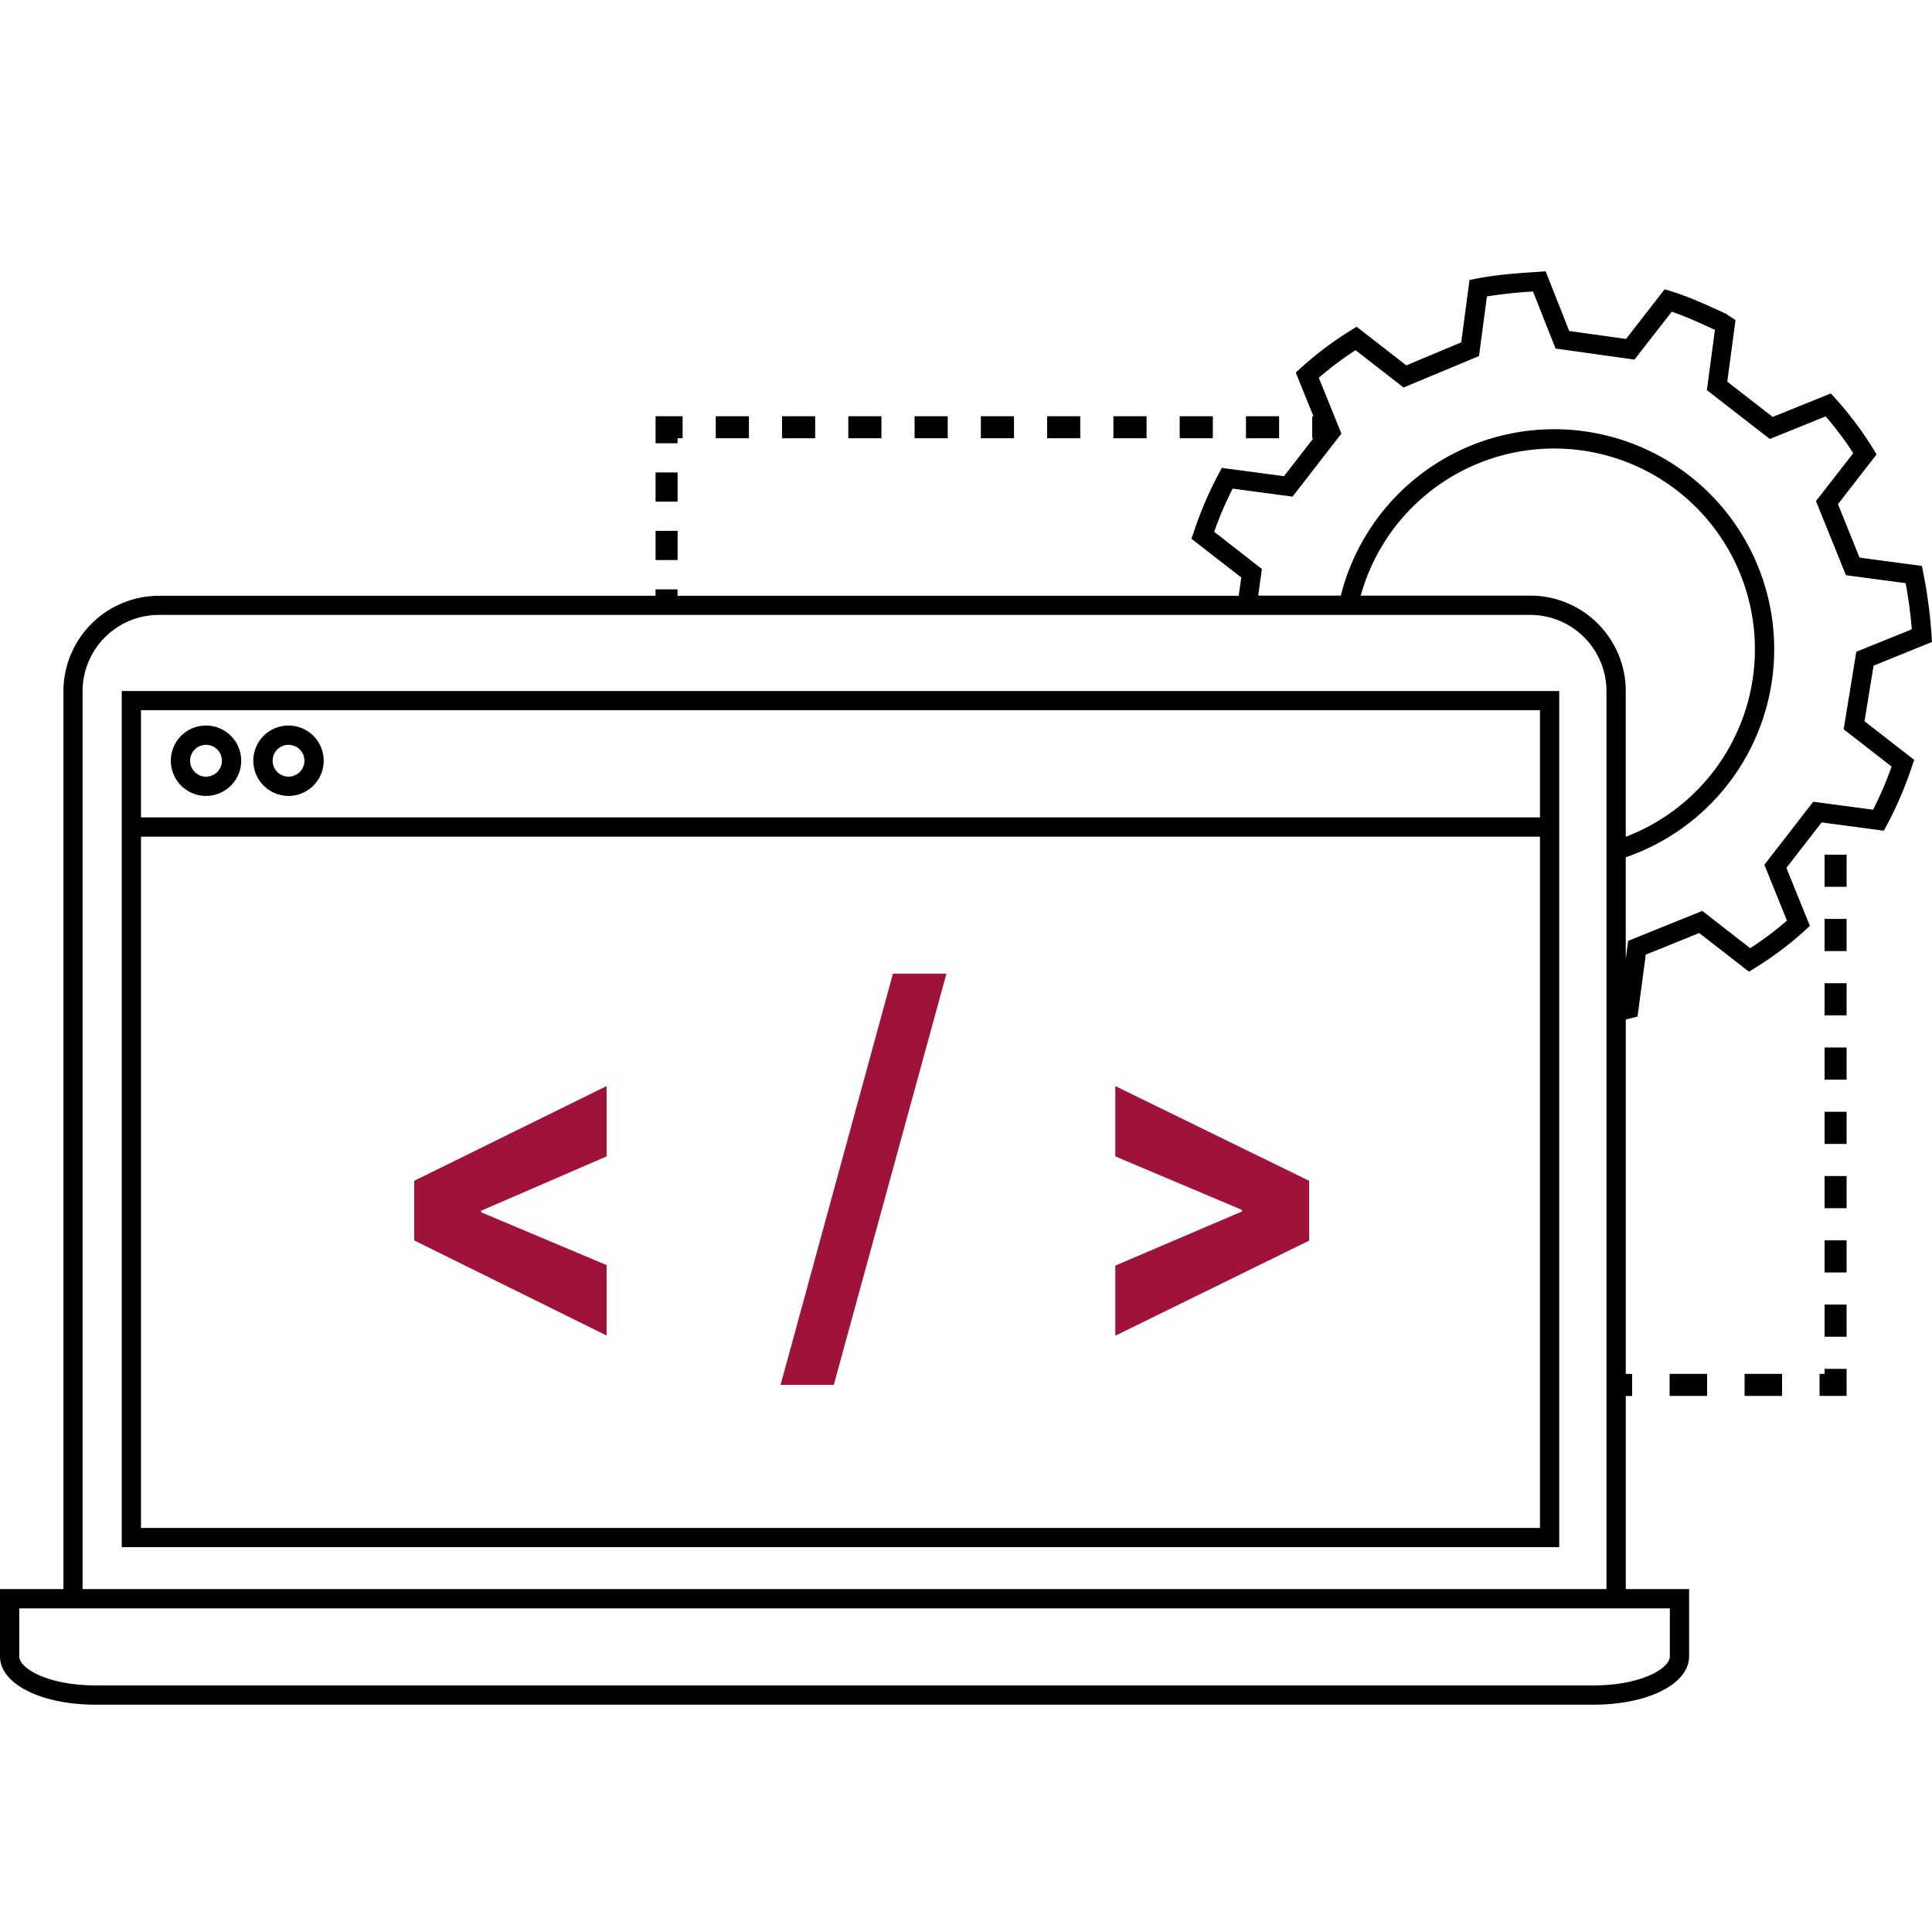 <?xml version="1.0"?>
<svg width="850.39" height="850.39" xmlns="http://www.w3.org/2000/svg" xmlns:svg="http://www.w3.org/2000/svg">

 <g class="layer">
  <title>Layer 1</title>
  <g id="ICONS">
   <path d="m211.78,532.91l0,0.69l55.22,23.24l0,31l-84.67,-41.84l0,-26.26l84.67,-41.69l0,30.95l-55.22,23.91z" fill="#9f1239" id="svg_1"/>
   <path d="m367,609.57l-23.42,0l49.46,-181l23.54,0l-49.58,181z" fill="#9f1239" id="svg_2" transform="matrix(1, 0, 0, 1, 0, 0)"/>
   <path d="m546.68,533.25l0,-0.69l-55.76,-23.56l0,-30.95l85.31,41.69l0,26.34l-85.31,41.85l0,-30.87l55.76,-23.81z" fill="#9f1239" id="svg_3"/>
   <path d="m53.58,681l632.73,0l0,-376.84l-632.73,0l0,376.84zm8.48,-368.39l615.77,0l0,47.18l-615.77,0l0,-47.18zm0,55.66l615.77,0l0,304.28l-615.77,0l0,-304.28z" id="svg_4"/>
   <path d="m90.68,319.35a15.49,15.49 0 1 0 15.49,15.49a15.51,15.51 0 0 0 -15.49,-15.49zm0,22.5a7,7 0 1 1 7,-7a7,7 0 0 1 -7,7z" id="svg_5"/>
   <path d="m127,319.35a15.49,15.49 0 1 0 15.48,15.49a15.51,15.51 0 0 0 -15.48,-15.49zm0,22.5a7,7 0 1 1 7,-7a7,7 0 0 1 -7,7z" id="svg_6"/>
   <path d="m824.67,293l25.72,-10.42l-0.2,-3.06a214.64,214.64 0 0 0 -3.65,-27.42l-0.6,-3l-27.44,-3.66l-9.5,-23.53l17,-21.91l-1.54,-2.5a148.86,148.86 0 0 0 -16.61,-22.13l-2,-2.19l-25.57,10.34l-20,-15.52l3.62,-27.09l-4,-2.66l-0.57,-0.31c-7.74,-3.58 -15.74,-7.27 -23.82,-9.76l-2.8,-0.86l-17,21.87l-25,-3.5l-10.38,-26.26l-3.08,0.21c-9,0.59 -18.2,1.21 -27.43,3l-3,0.59l-3.65,27.47l-24.17,10.12l-21.87,-17l-2.5,1.55a149.32,149.32 0 0 0 -22.09,16.63l-2.19,2l7.8,19.27l-0.56,0l0,9.69l0.48,0l-12.9,16.64l-27.36,-3.65l-1.39,2.58a163,163 0 0 0 -11,25.76l-1,2.84l21.94,17.06l-1.13,8.05l-247,0l0,-2.82l-9.69,0l0,2.82l-218.62,0a42.1,42.1 0 0 0 -42,42.05l0,395.16l-27.92,0l0,29.63c0,12.12 18.08,21.25 42.05,21.25l659.37,0c24,0 42.05,-9.13 42.05,-21.25l0,-29.63l-27.88,0l0,-85l2.81,0l0,-9.69l-2.81,0l0,-156c0.81,-0.19 1.63,-0.38 2.45,-0.6l2.73,-0.73l3.64,-27.23l23.52,-9.51l21.89,17l2.5,-1.54a148.78,148.78 0 0 0 22.14,-16.61l2.18,-2l-10.34,-25.54l15.52,-20l27.36,3.64l1.39,-2.57a163,163 0 0 0 11,-25.76l1,-2.84l-21.89,-17l3.99,-24.47zm-788.32,11.23a33.61,33.61 0 0 1 33.57,-33.57l603.61,0a33.58,33.58 0 0 1 33.58,33.57l0,395.22l-670.76,0l0,-395.22zm698.65,403.7l0,21.15c0,5.33 -12.77,12.77 -33.57,12.77l-659.38,0c-20.8,0 -33.57,-7.44 -33.57,-12.77l0,-21.15l726.52,0zm-31.73,-433.44a41.77,41.77 0 0 0 -29.74,-12.31l-74.6,0a88.36,88.36 0 1 1 116.66,106.15l0,-64.1a41.82,41.82 0 0 0 -12.32,-29.74zm129.33,62.91a154.85,154.85 0 0 1 -8.13,19l-26.36,-3.51l-21.5,27.75l9.94,24.57a140.9,140.9 0 0 1 -16.19,12.14l-21.09,-16.41l-32.62,13.2l-1.06,8l0,-44.8a96.84,96.84 0 1 0 -125.42,-115.16l-36.37,0l1.64,-11.73l-21,-16.37a153.69,153.69 0 0 1 8.13,-19l26.35,3.52l21.51,-27.75l-9.95,-24.57a140.61,140.61 0 0 1 16.19,-12.14l21.11,16.42l33.22,-13.84l3.49,-26.25a202.51,202.51 0 0 1 20.28,-2.16l9.92,25.1l34.74,4.87l16.41,-21.09c6.32,2.18 12.74,5.1 19,8l-3.54,26.54l27.7,21.49l24.58,-9.94a143,143 0 0 1 12.14,16.19l-16.4,21.09l13.18,32.62l26.3,3.51a204.74,204.74 0 0 1 2.7,20.31l-24.43,9.89l-5.56,34.11l21.09,16.4z" id="svg_7"/>
   <rect height="12.85" id="svg_8" width="9.69" x="288.56" y="233.66"/>
   <rect height="12.85" id="svg_9" width="9.69" x="288.56" y="207.96"/>
   <polygon id="svg_10" points="298.25 192.9 300.46 192.9 300.46 183.21 288.56 183.21 288.56 195.11 298.25 195.11 298.25 192.9"/>
   <rect height="9.69" id="svg_11" width="14.59" x="490.08" y="183.21"/>
   <rect height="9.69" id="svg_12" width="14.59" x="431.73" y="183.21"/>
   <rect height="9.69" id="svg_13" width="14.59" x="548.42" y="183.21"/>
   <rect height="9.69" id="svg_14" width="14.59" x="519.25" y="183.21"/>
   <rect height="9.69" id="svg_15" width="14.59" x="460.9" y="183.21"/>
   <rect height="9.69" id="svg_16" width="14.59" x="402.56" y="183.21"/>
   <rect height="9.69" id="svg_17" width="14.59" x="344.22" y="183.21"/>
   <rect height="9.69" id="svg_18" width="14.59" x="315.05" y="183.21"/>
   <rect height="9.69" id="svg_19" width="14.59" x="373.39" y="183.21"/>
   <rect height="14.15" id="svg_20" width="9.69" x="803.11" y="517.65"/>
   <rect height="14.15" id="svg_21" width="9.69" x="803.11" y="489.36"/>
   <rect height="14.15" id="svg_22" width="9.69" x="803.11" y="461.07"/>
   <rect height="14.15" id="svg_23" width="9.69" x="803.11" y="404.48"/>
   <rect height="14.15" id="svg_24" width="9.69" x="803.11" y="376.19"/>
   <rect height="14.15" id="svg_25" width="9.69" x="803.11" y="432.77"/>
   <rect height="14.15" id="svg_26" width="9.69" x="803.11" y="545.94"/>
   <rect height="14.15" id="svg_27" width="9.69" x="803.11" y="574.23"/>
   <polygon id="svg_28" points="803.11 604.73 800.9 604.73 800.9 614.42 812.8 614.42 812.8 602.52 803.11 602.52 803.11 604.73"/>
   <rect height="9.69" id="svg_29" width="16.5" x="767.9" y="604.73"/>
   <rect height="9.69" id="svg_30" width="16.5" x="734.9" y="604.73"/>
  </g>
 </g>
</svg>